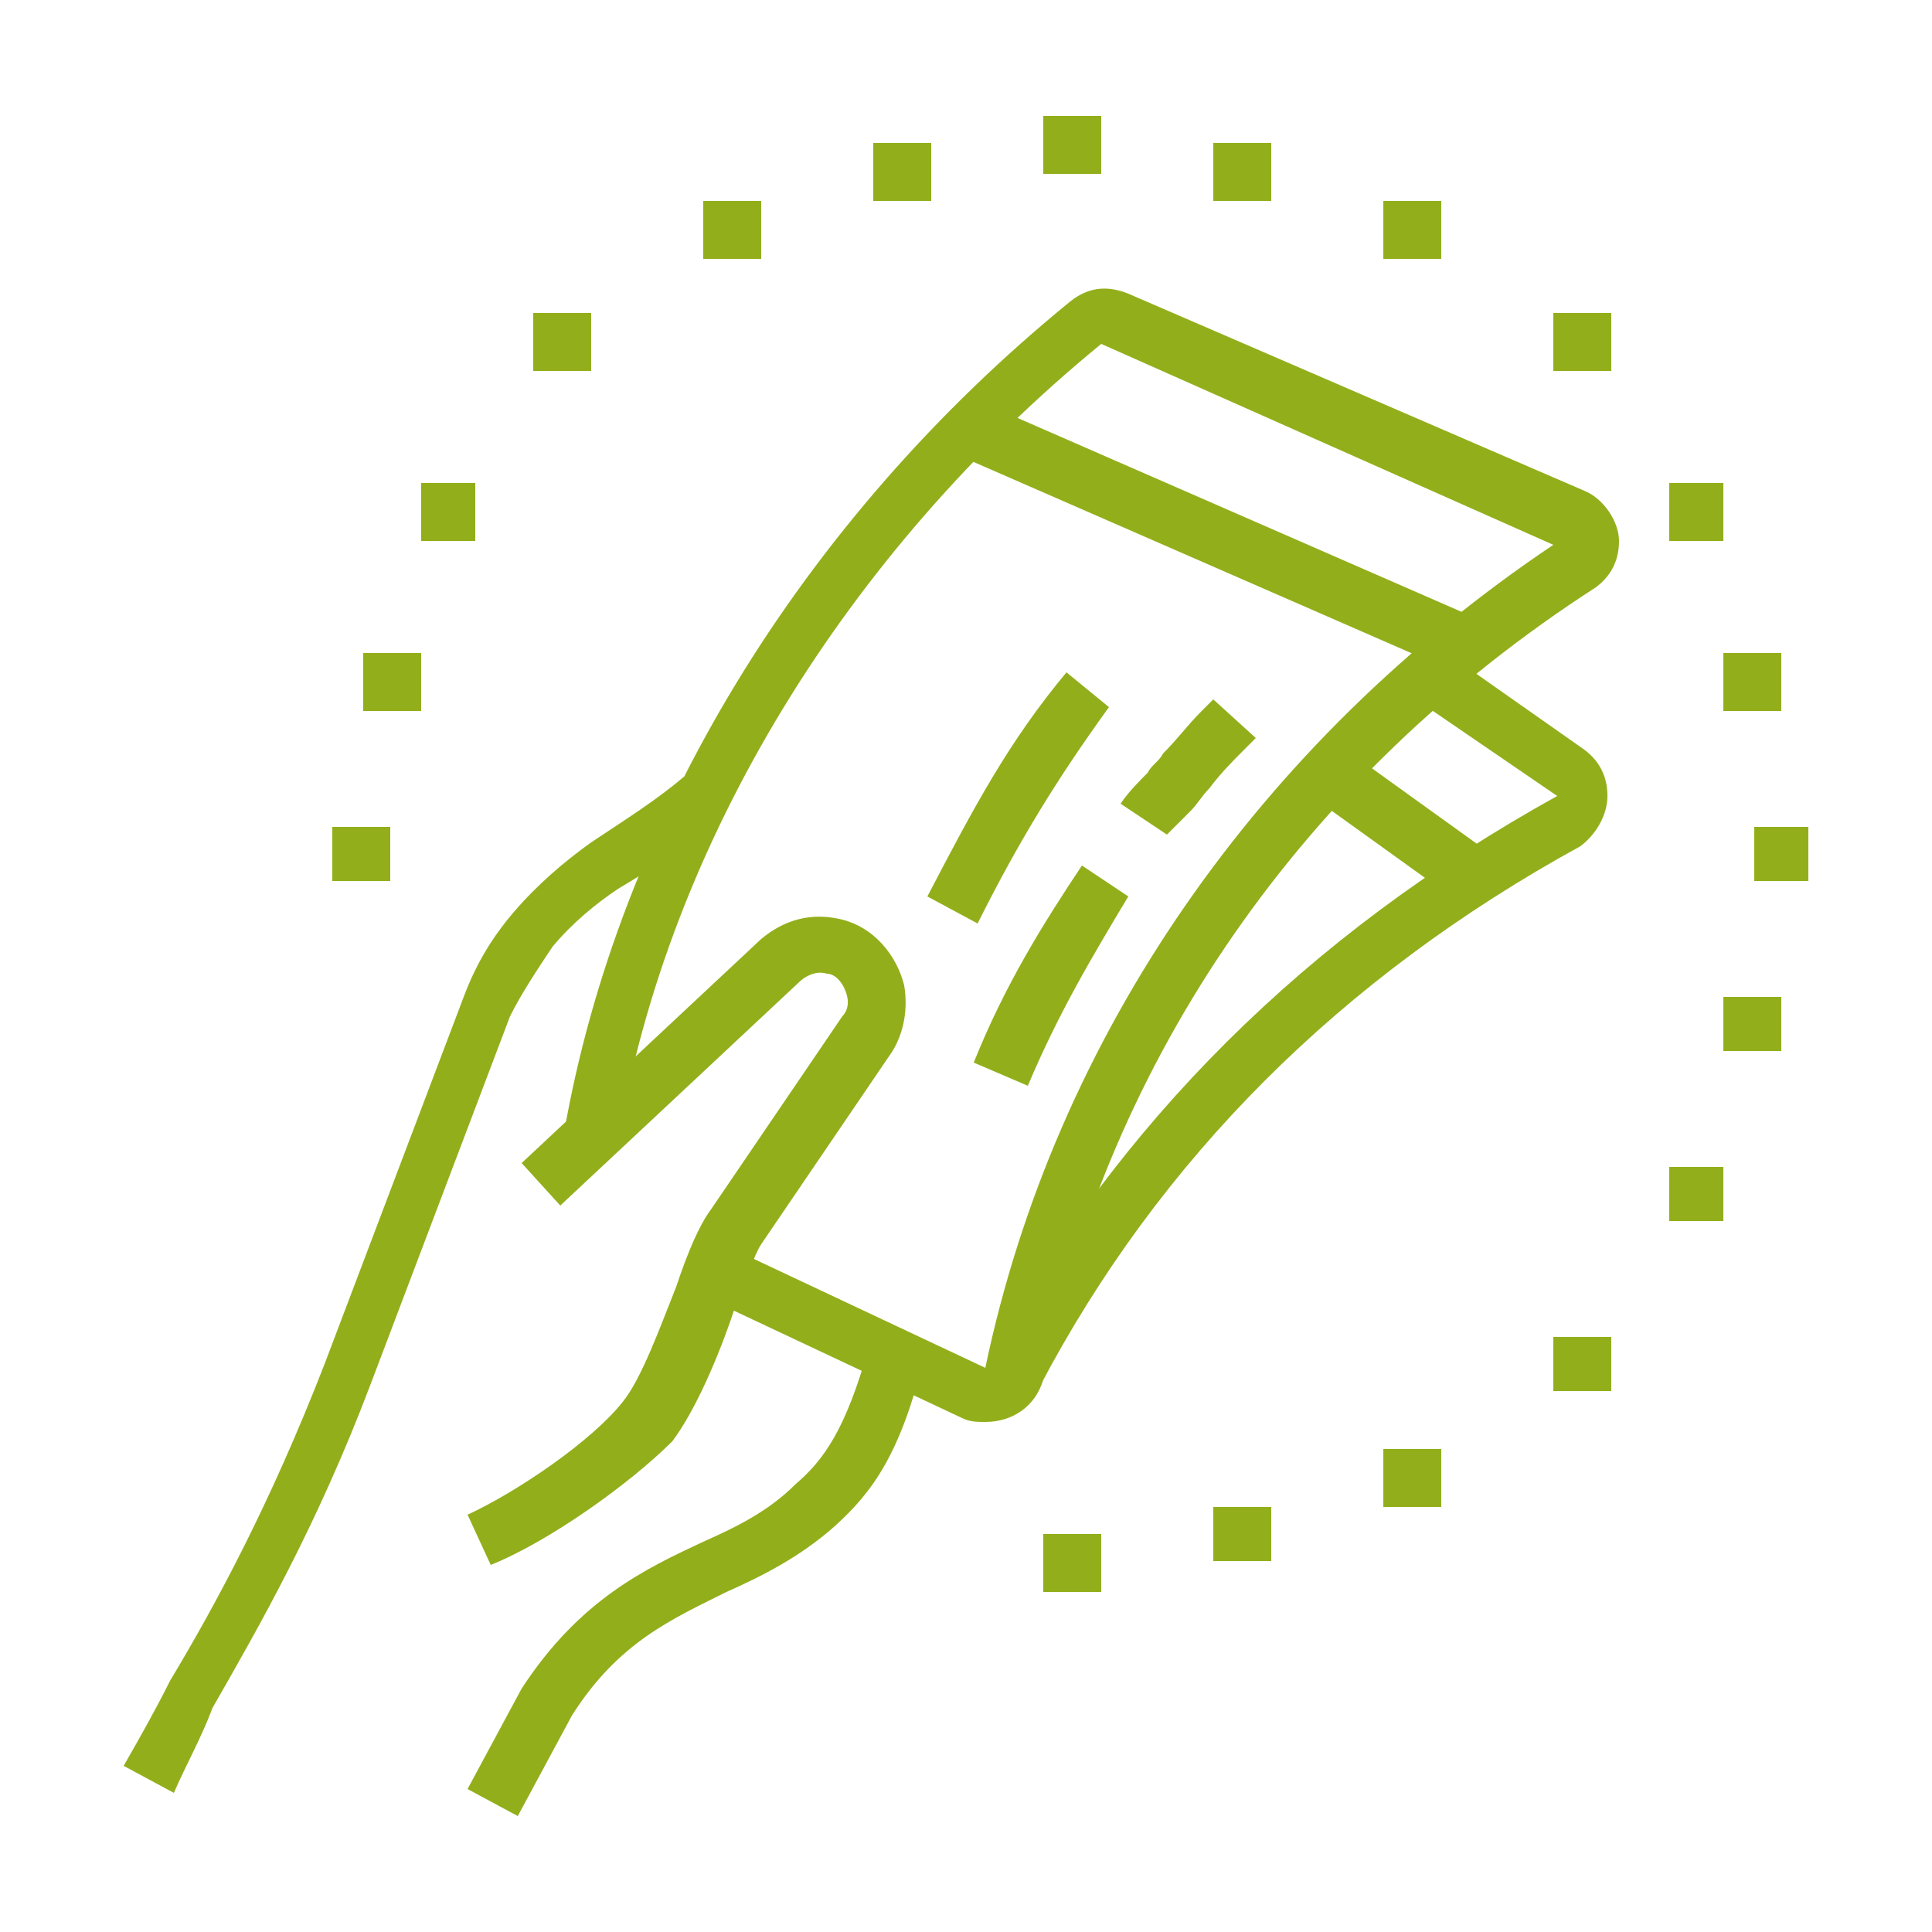 <?xml version="1.0" encoding="utf-8"?>
<!-- Generator: Adobe Illustrator 24.1.0, SVG Export Plug-In . SVG Version: 6.00 Build 0)  -->
<svg version="1.1" id="Layer_1" xmlns="http://www.w3.org/2000/svg" xmlns:xlink="http://www.w3.org/1999/xlink" x="0px" y="0px"
	 width="50px" height="50px" viewBox="0 0 50 50" style="enable-background:new 0 0 50 50;" xml:space="preserve">
<style type="text/css">
	.st0{fill:#92AF1B;}
	.st1{display:none;}
	.st2{display:inline;fill:#92AF1B;}
	.st3{display:inline;}
</style>
<g>
	<path class="st0" d="M12.7,40.5l-0.6-1.3c1.3-0.6,3.2-1.9,4-2.9c0.5-0.6,1-2,1.4-3c0.3-0.9,0.6-1.6,0.9-2l3.4-5
		c0.1-0.1,0.2-0.3,0.1-0.6c-0.1-0.3-0.3-0.5-0.5-0.5c-0.3-0.1-0.6,0.1-0.7,0.2l-6.2,5.8l-1-1.1l6.2-5.8c0.6-0.5,1.3-0.7,2.1-0.5
		c0.8,0.2,1.4,0.9,1.6,1.7c0.1,0.6,0,1.2-0.3,1.7l-3.4,5c-0.2,0.3-0.4,1-0.7,1.7c-0.4,1.2-1,2.6-1.6,3.4
		C16.3,38.4,14.2,39.9,12.7,40.5z"/>
	<path class="st0" d="M4.5,46.4l-1.3-0.7c0.4-0.7,0.8-1.4,1.2-2.2c1.2-2,2.6-4.6,4-8.2l3.6-9.5c0.3-0.8,0.7-1.5,1.3-2.2
		c0.6-0.7,1.3-1.3,2-1.8c0.9-0.6,1.7-1.1,2.4-1.7l0.9,1.1c-0.8,0.7-1.6,1.2-2.6,1.8c-0.6,0.4-1.2,0.9-1.7,1.5
		c-0.4,0.6-0.8,1.2-1.1,1.8l-3.6,9.5c-1.4,3.7-2.9,6.3-4.1,8.4C5.2,45,4.8,45.7,4.5,46.4z"/>
	<path class="st0" d="M13.4,47l-1.3-0.7l1.4-2.6c1.5-2.3,3.2-3.1,4.7-3.8c0.9-0.4,1.7-0.8,2.4-1.5c0.7-0.6,1.3-1.4,1.9-3.6l1.4,0.4
		c-0.6,2.4-1.3,3.4-2.3,4.3c-0.9,0.8-1.9,1.3-2.8,1.7c-1.4,0.7-2.8,1.3-4,3.2L13.4,47z"/>
	<path class="st0" d="M25.5,36.8c-0.2,0-0.4,0-0.6-0.1l-6.8-3.2l0.6-1.3l6.8,3.2c1.8-8.6,7.1-16.2,14.7-21.3L28.5,8.9
		c-6.6,5.4-11.2,12.9-12.5,20.6l-1.4-0.2c1.4-8,6.1-15.8,13.1-21.5c0.5-0.4,1-0.4,1.5-0.2l11.8,5.1c0.5,0.2,0.9,0.8,0.9,1.3
		c0,0.5-0.2,0.9-0.6,1.2C33.7,20.1,28.7,27.4,27,35.7C26.8,36.4,26.2,36.8,25.5,36.8z"/>
	<rect x="30.7" y="6.9" transform="matrix(0.4 -0.916 0.916 0.4 6.106 37.103)" class="st0" width="1.5" height="14"/>
	<path class="st0" d="M30.2,21.6L29,20.8c0.2-0.3,0.5-0.6,0.7-0.8c0.1-0.2,0.3-0.3,0.4-0.5c0.4-0.4,0.6-0.7,1-1.1l0.3-0.3l1.1,1
		l-0.3,0.3c-0.3,0.3-0.6,0.6-0.9,1c-0.2,0.2-0.3,0.4-0.5,0.6C30.6,21.2,30.4,21.4,30.2,21.6z"/>
	<path class="st0" d="M26.6,28.1l-1.4-0.6c0.8-2,1.8-3.6,2.8-5.1l1.2,0.8C28.3,24.7,27.4,26.2,26.6,28.1z"/>
	<path class="st0" d="M25.3,23.9L24,23.2c1.2-2.3,2.1-4,3.6-5.8l1.1,0.9C27.4,20.1,26.4,21.7,25.3,23.9z"/>
	<path class="st0" d="M26.9,35.9l-1.3-0.7c3.3-6.1,8.2-11,14.7-14.6L36.5,18l0.8-1.2l3.7,2.6c0.4,0.3,0.6,0.7,0.6,1.2
		c0,0.5-0.3,1-0.7,1.3C34.7,25.3,30,30,26.9,35.9z"/>
	<rect x="35.5" y="19" transform="matrix(0.584 -0.812 0.812 0.584 -2.266 38.303)" class="st0" width="1.5" height="4.7"/>
	<polygon class="st0" points="32.9,3.7 31.4,3.7 31.4,5.2 32.9,5.2 32.9,3.7 	"/>
	<polygon class="st0" points="37.3,5.2 35.8,5.2 35.8,6.7 37.3,6.7 37.3,5.2 	"/>
	<polygon class="st0" points="46.1,16.9 44.6,16.9 44.6,18.4 46.1,18.4 46.1,16.9 	"/>
	<polygon class="st0" points="44.6,12.5 43.2,12.5 43.2,14 44.6,14 44.6,12.5 	"/>
	<polygon class="st0" points="41.7,8.1 40.2,8.1 40.2,9.6 41.7,9.6 41.7,8.1 	"/>
	<polygon class="st0" points="28.5,3 27,3 27,4.5 28.5,4.5 28.5,3 	"/>
	<polygon class="st0" points="24.1,3.7 22.6,3.7 22.6,5.2 24.1,5.2 24.1,3.7 	"/>
	<polygon class="st0" points="19.7,5.2 18.2,5.2 18.2,6.7 19.7,6.7 19.7,5.2 	"/>
	<polygon class="st0" points="28.5,39.7 27,39.7 27,41.2 28.5,41.2 28.5,39.7 	"/>
	<polygon class="st0" points="46.8,21.4 45.4,21.4 45.4,22.8 46.8,22.8 46.8,21.4 	"/>
	<polygon class="st0" points="46.1,25.8 44.6,25.8 44.6,27.2 46.1,27.2 46.1,25.8 	"/>
	<polygon class="st0" points="44.6,30.2 43.2,30.2 43.2,31.6 44.6,31.6 44.6,30.2 	"/>
	<polygon class="st0" points="32.9,39 31.4,39 31.4,40.4 32.9,40.4 32.9,39 	"/>
	<polygon class="st0" points="37.3,37.5 35.8,37.5 35.8,39 37.3,39 37.3,37.5 	"/>
	<polygon class="st0" points="41.7,34.6 40.2,34.6 40.2,36 41.7,36 41.7,34.6 	"/>
	<polygon class="st0" points="10.1,21.4 8.6,21.4 8.6,22.8 10.1,22.8 10.1,21.4 	"/>
	<polygon class="st0" points="10.9,16.9 9.4,16.9 9.4,18.4 10.9,18.4 10.9,16.9 	"/>
	<polygon class="st0" points="12.3,12.5 10.9,12.5 10.9,14 12.3,14 12.3,12.5 	"/>
	<polygon class="st0" points="15.3,8.1 13.8,8.1 13.8,9.6 15.3,9.6 15.3,8.1 	"/>
</g>
<g class="st1">
	<path class="st2" d="M36.8,16.2c-1.6,0-2.9-1.3-2.9-2.9s1.3-2.9,2.9-2.9c1.6,0,2.9,1.3,2.9,2.9S38.4,16.2,36.8,16.2z M36.8,11.8
		c-0.8,0-1.5,0.7-1.5,1.5c0,0.8,0.7,1.5,1.5,1.5c0.8,0,1.5-0.7,1.5-1.5C38.2,12.4,37.6,11.8,36.8,11.8z"/>
	<g class="st3">
		<polygon class="st0" points="42.6,12.5 41.2,12.5 41.2,14 42.6,14 42.6,12.5 		"/>
		<polygon class="st0" points="41.2,16.2 39.7,16.2 39.7,17.7 41.2,17.7 41.2,16.2 		"/>
		<polygon class="st0" points="37.5,7.4 36,7.4 36,8.8 37.5,8.8 37.5,7.4 		"/>
		<polygon class="st0" points="32.3,12.5 30.9,12.5 30.9,14 32.3,14 32.3,12.5 		"/>
		<polygon class="st0" points="33.8,8.8 32.3,8.8 32.3,10.3 33.8,10.3 33.8,8.8 		"/>
		<polygon class="st0" points="41.2,8.8 39.7,8.8 39.7,10.3 41.2,10.3 41.2,8.8 		"/>
		<polygon class="st0" points="33.8,16.2 32.3,16.2 32.3,17.7 33.8,17.7 33.8,16.2 		"/>
		<polygon class="st0" points="37.5,17.7 36,17.7 36,19.1 37.5,19.1 37.5,17.7 		"/>
	</g>
	<path class="st2" d="M29,24.3c-1,0-1.8-0.8-1.8-1.8V6.6c0-1.2,1-2.2,2.2-2.2h14.7c1.2,0,2.2,1,2.2,2.2v13.2c0,1.2-1,2.2-2.2,2.2
		H32.6l-2.4,1.8C29.8,24.1,29.4,24.3,29,24.3z M29.4,5.9c-0.4,0-0.7,0.3-0.7,0.7v15.8c0,0.3,0.4,0.5,0.6,0.3l2.8-2.1h12
		c0.4,0,0.7-0.3,0.7-0.7V6.6c0-0.4-0.3-0.7-0.7-0.7H29.4z"/>
	<path class="st2" d="M25.7,36c-0.8,0-1.5-0.7-1.5-1.5v-5.9c0-0.8,0.7-1.5,1.5-1.5c0.3,0,0.7,0.1,0.9,0.3c4.5,3.7,4.5,3.7,4.5,3.8
		c0.3,0.3,0.4,0.6,0.4,1c0,0.4-0.2,0.8-0.4,1c-0.1,0.1-0.3,0.2-0.4,0.3l-4.4,2.2C26.2,36,26,36,25.7,36z M25.7,28.7l0,5.9l4.4-2.2
		C29.9,32.2,25.7,28.7,25.7,28.7z"/>
	
		<rect x="28.3" y="33.9" transform="matrix(0.897 -0.441 0.441 0.897 -12.627 16.43)" class="st2" width="1.5" height="2.9"/>
	<path class="st2" d="M35.3,39.7H7.4c-2,0-3.7-1.6-3.7-3.7V15.5c0-2,1.6-3.7,3.7-3.7h20.6v1.5H7.4c-1.2,0-2.2,1-2.2,2.2V36
		c0,1.2,1,2.2,2.2,2.2h27.9c1.2,0,2.2-1,2.2-2.2v-4.4H39V36C39,38,37.3,39.7,35.3,39.7z"/>
	
		<rect x="11.6" y="41.2" transform="matrix(0.351 -0.936 0.936 0.351 -29.639 41.004)" class="st2" width="6.3" height="1.5"/>
	
		<rect x="26.5" y="38.8" transform="matrix(0.936 -0.351 0.351 0.936 -12.977 12.227)" class="st2" width="1.5" height="6.3"/>
	<rect x="9.6" y="44.1" class="st2" width="28.6" height="1.5"/>
	<rect x="39.7" y="44.1" class="st2" width="1.5" height="1.5"/>
	<polygon class="st2" points="25,32.3 8.8,32.3 8.8,16.2 27.9,16.2 27.9,17.7 10.3,17.7 10.3,30.9 25,30.9 	"/>
	<polygon class="st2" points="41.2,32.3 30.4,32.3 30.4,30.9 39.7,30.9 39.7,21.3 41.2,21.3 	"/>
	<rect x="12.5" y="22.1" class="st2" width="1.5" height="4.4"/>
	<rect x="12.5" y="16.9" class="st2" width="1.5" height="3.7"/>
	<rect x="12.5" y="27.9" class="st2" width="1.5" height="3.7"/>
	<rect x="16.9" y="19.1" class="st2" width="5.1" height="1.5"/>
	<rect x="16.9" y="22.1" class="st2" width="5.1" height="1.5"/>
	<rect x="36" y="27.9" class="st2" width="1.5" height="1.5"/>
	<rect x="30.9" y="27.9" class="st2" width="3.7" height="1.5"/>
</g>
<g class="st1">
	<polygon class="st2" points="7.4,18 6,18 6,19.5 7.4,19.5 7.4,18 	"/>
	<polygon class="st2" points="10.4,19.5 8.9,19.5 8.9,20.9 10.4,20.9 10.4,19.5 	"/>
	<polygon class="st2" points="13.3,20.2 11.8,20.2 11.8,21.7 13.3,21.7 13.3,20.2 	"/>
	<polygon class="st2" points="19.2,18 17.7,18 17.7,19.5 19.2,19.5 19.2,18 	"/>
	<polygon class="st2" points="20.7,15.1 19.2,15.1 19.2,16.5 20.7,16.5 20.7,15.1 	"/>
	<polygon class="st2" points="16.2,19.5 14.8,19.5 14.8,20.9 16.2,20.9 16.2,19.5 	"/>
	<polygon class="st2" points="21.4,12.1 19.9,12.1 19.9,13.6 21.4,13.6 21.4,12.1 	"/>
	<polygon class="st2" points="19.2,6.2 17.7,6.2 17.7,7.7 19.2,7.7 19.2,6.2 	"/>
	<polygon class="st2" points="16.2,4.8 14.8,4.8 14.8,6.2 16.2,6.2 16.2,4.8 	"/>
	<polygon class="st2" points="20.7,9.2 19.2,9.2 19.2,10.7 20.7,10.7 20.7,9.2 	"/>
	<polygon class="st2" points="6,15.1 4.5,15.1 4.5,16.5 6,16.5 6,15.1 	"/>
	<polygon class="st2" points="5.2,12.1 3.8,12.1 3.8,13.6 5.2,13.6 5.2,12.1 	"/>
	<polygon class="st2" points="7.4,6.2 6,6.2 6,7.7 7.4,7.7 7.4,6.2 	"/>
	<polygon class="st2" points="10.4,4.8 8.9,4.8 8.9,6.2 10.4,6.2 10.4,4.8 	"/>
	<polygon class="st2" points="6,9.2 4.5,9.2 4.5,10.7 6,10.7 6,9.2 	"/>
	<polygon class="st2" points="13.3,4 11.8,4 11.8,5.5 13.3,5.5 13.3,4 	"/>
	<path class="st2" d="M23.5,46L22,45.8C23.8,33,33.7,23.4,46.2,22.3l0.1,1.5C34.5,24.8,25.1,33.9,23.5,46z"/>
	<path class="st2" d="M46.4,40.8H30.9l3.2-8.8h9.1L46.4,40.8z M33,39.3h11.3l-2.1-5.9h-7L33,39.3z"/>
	<rect x="35.2" y="32.5" transform="matrix(0.941 -0.338 0.338 0.941 -10.182 14.295)" class="st2" width="1.5" height="7.8"/>
	<rect x="36.1" y="13.6" class="st2" width="1.5" height="12.2"/>
	<path class="st2" d="M33.9,22.4c-2,0-3.7-1.6-3.7-3.7s1.6-3.7,3.7-3.7v1.5c-1.2,0-2.2,1-2.2,2.2c0,1.2,1,2.2,2.2,2.2
		c0.2,0,0.3,0,0.5-0.1l0.3,1.4C34.4,22.4,34.2,22.4,33.9,22.4z"/>
	<path class="st2" d="M29.1,15.3c-0.2-0.5-0.3-1.1-0.3-1.7c0-2.4,2-4.4,4.4-4.4c0.6,0,1.1,0.1,1.7,0.3l-0.6,1.4
		c-0.4-0.1-0.7-0.2-1.1-0.2c-1.6,0-2.9,1.3-2.9,2.9c0,0.4,0.1,0.8,0.2,1.1L29.1,15.3z"/>
	<path class="st2" d="M40.2,10.9l-1.4-0.6C38.9,10,39,9.6,39,9.2c0-1.6-1.3-2.9-2.9-2.9c-1.6,0-2.9,1.3-2.9,2.9c0,0.3,0,0.4,0.1,0.6
		l-1.4,0.3c-0.1-0.3-0.1-0.6-0.1-0.9c0-2.4,2-4.4,4.4-4.4s4.4,2,4.4,4.4C40.5,9.8,40.4,10.3,40.2,10.9z"/>
	<path class="st2" d="M42,16.3l-0.5-1.4c1.1-0.4,1.9-1.5,1.9-2.8c0-1.6-1.3-2.9-2.9-2.9c-0.3,0-0.4,0-0.6,0.1l-0.4-1.4
		c0.4-0.1,0.6-0.1,1-0.1c2.4,0,4.4,2,4.4,4.4C44.9,14,43.7,15.6,42,16.3z"/>
	<path class="st2" d="M39,22.4c-1,0-1.9-0.3-2.6-0.9l0.9-1.2c0.5,0.4,1.1,0.6,1.8,0.6c1.6,0,2.9-1.3,2.9-2.9c0-1.6-1.3-2.9-2.9-2.9
		v-1.5c2.4,0,4.4,2,4.4,4.4S41.4,22.4,39,22.4z"/>
	<path class="st2" d="M12.6,17.3c-2.4,0-4.4-2-4.4-4.4s2-4.4,4.4-4.4s4.4,2,4.4,4.4S15,17.3,12.6,17.3z M12.6,9.9
		c-1.6,0-2.9,1.3-2.9,2.9c0,1.6,1.3,2.9,2.9,2.9c1.6,0,2.9-1.3,2.9-2.9C15.5,11.2,14.2,9.9,12.6,9.9z"/>
	<path class="st2" d="M25.5,37.8h-0.5c-1.6,0-2.5-0.4-3.3-0.8c-0.7-0.4-1.3-0.7-2.6-0.7c-1.3,0-1.9,0.3-2.6,0.7
		c-0.8,0.4-1.6,0.8-3.3,0.8S10.8,37.4,10,37c-0.7-0.4-1.3-0.7-2.6-0.7c-1.3,0-1.9,0.3-2.5,0.6c-0.2,0.1-0.5,0.2-0.7,0.3L3.6,36
		c0.2-0.1,0.4-0.2,0.6-0.3c0.8-0.4,1.5-0.8,3.2-0.8c1.6,0,2.5,0.4,3.3,0.8c0.7,0.4,1.3,0.7,2.6,0.7s1.9-0.3,2.6-0.7
		c0.8-0.4,1.6-0.8,3.3-0.8c1.6,0,2.5,0.4,3.3,0.8c0.7,0.4,1.3,0.7,2.6,0.7h0.5V37.8z"/>
	<path class="st2" d="M13.3,44.4c-1.6,0-2.5-0.4-3.3-0.8C9.3,43.3,8.7,43,7.4,43c-1.3,0-1.9,0.3-2.5,0.6c-0.2,0.1-0.5,0.2-0.7,0.3
		l-0.6-1.4c0.2-0.1,0.4-0.2,0.6-0.3c0.7-0.4,1.6-0.8,3.2-0.8c1.6,0,2.5,0.4,3.3,0.8c0.7,0.4,1.3,0.7,2.6,0.7s1.9-0.3,2.6-0.7
		c0.8-0.4,1.6-0.8,3.3-0.8c1.7,0,2.7,0.5,3.6,0.9c0.2,0.1,0.5,0.2,0.7,0.3l-0.5,1.4c-0.3-0.1-0.5-0.2-0.8-0.4
		c-0.8-0.4-1.6-0.8-2.9-0.8c-1.3,0-1.9,0.3-2.6,0.7C15.8,44,15,44.4,13.3,44.4z"/>
	<path class="st2" d="M25.1,31.2c-1.6,0-2.5-0.4-3.3-0.8c-0.7-0.4-1.3-0.7-2.6-0.7c-1.3,0-1.9,0.3-2.6,0.7c-0.8,0.4-1.6,0.8-3.3,0.8
		s-2.5-0.4-3.3-0.8c-0.7-0.4-1.3-0.7-2.6-0.7c-1.3,0-1.9,0.3-2.5,0.6c-0.2,0.1-0.4,0.2-0.7,0.3l-0.6-1.4c0.2-0.1,0.4-0.2,0.6-0.3
		c0.8-0.4,1.5-0.8,3.2-0.8c1.6,0,2.5,0.4,3.3,0.8c0.7,0.4,1.3,0.7,2.6,0.7s1.9-0.3,2.6-0.7c0.8-0.4,1.6-0.8,3.3-0.8
		c1.6,0,2.5,0.4,3.3,0.8c0.7,0.4,1.3,0.7,2.6,0.7s1.9-0.3,2.6-0.7c0.8-0.4,1.6-0.8,3.3-0.8c0.3,0,0.7,0,1,0.1l-0.2,1.5
		c-0.3,0-0.6-0.1-0.8-0.1c-1.3,0-1.9,0.3-2.6,0.7C27.6,30.8,26.7,31.2,25.1,31.2z"/>
</g>
</svg>
